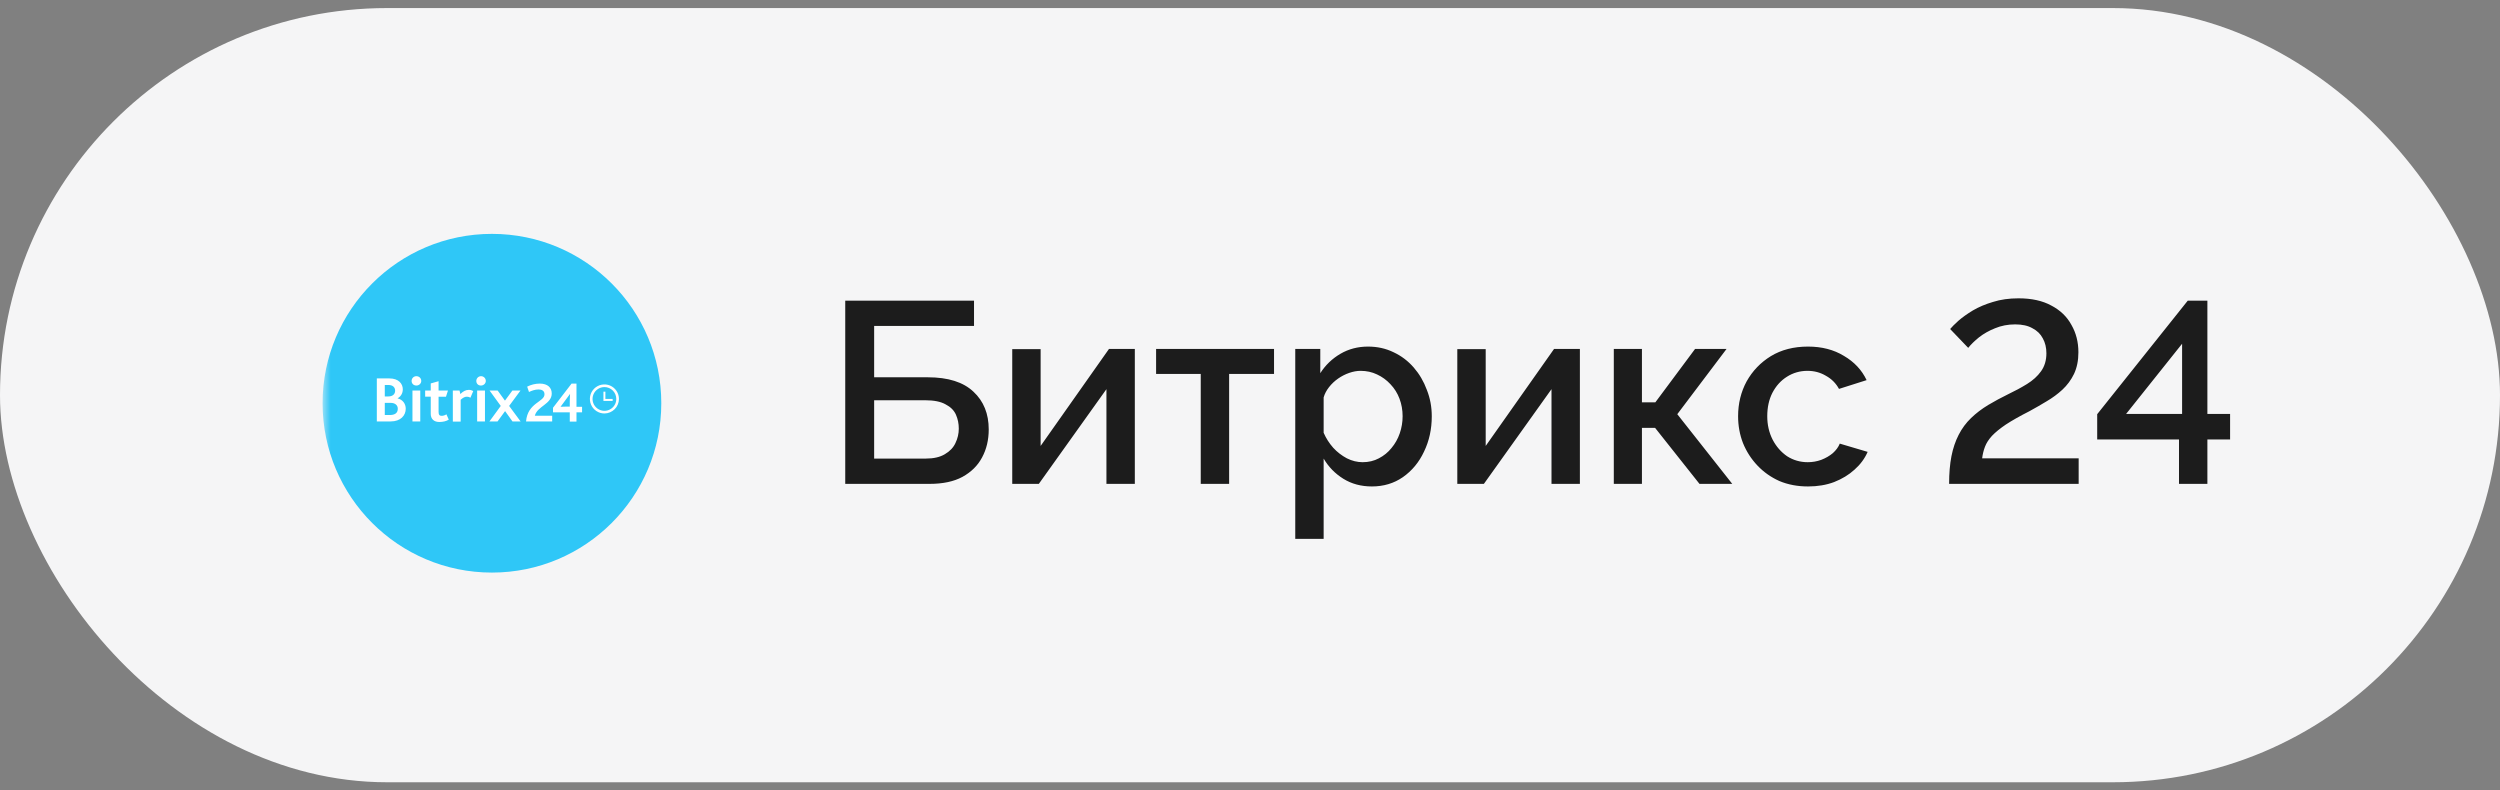 <?xml version="1.0" encoding="UTF-8"?> <svg xmlns="http://www.w3.org/2000/svg" width="155" height="49" viewBox="0 0 155 49" fill="none"><rect x="0" y="0" width="155" height="49" fill="#808080" stroke="none"/><rect y="0.5" width="155" height="48" rx="24" fill="#F5F5F6"></rect><path d="M52.405 30V18.64H60.389V20.208H54.197V23.392H57.525C58.784 23.392 59.728 23.691 60.357 24.288C60.987 24.875 61.301 25.653 61.301 26.624C61.301 27.275 61.163 27.856 60.885 28.368C60.619 28.869 60.213 29.269 59.669 29.568C59.136 29.856 58.459 30 57.637 30H52.405ZM54.197 28.432H57.397C57.888 28.432 58.283 28.341 58.581 28.16C58.891 27.979 59.109 27.749 59.237 27.472C59.376 27.184 59.445 26.885 59.445 26.576C59.445 26.267 59.387 25.979 59.269 25.712C59.152 25.445 58.939 25.232 58.629 25.072C58.331 24.901 57.909 24.816 57.365 24.816H54.197V28.432ZM62.759 30V21.648H64.519V27.648L68.759 21.632H70.359V30H68.599V24.128L64.407 30H62.759ZM74.446 30V23.184H71.678V21.632H78.99V23.184H76.206V30H74.446ZM85.058 30.16C84.386 30.16 83.794 30 83.282 29.68C82.77 29.36 82.365 28.944 82.066 28.432V33.408H80.306V21.632H81.858V23.136C82.178 22.635 82.594 22.235 83.106 21.936C83.618 21.637 84.189 21.488 84.818 21.488C85.394 21.488 85.922 21.605 86.402 21.84C86.882 22.064 87.298 22.379 87.65 22.784C88.002 23.189 88.274 23.653 88.466 24.176C88.669 24.688 88.77 25.232 88.77 25.808C88.77 26.608 88.61 27.339 88.29 28C87.981 28.661 87.543 29.189 86.978 29.584C86.423 29.968 85.783 30.16 85.058 30.16ZM84.482 28.656C84.855 28.656 85.191 28.576 85.49 28.416C85.799 28.256 86.061 28.043 86.274 27.776C86.498 27.509 86.669 27.205 86.786 26.864C86.903 26.523 86.962 26.171 86.962 25.808C86.962 25.424 86.898 25.061 86.77 24.72C86.642 24.379 86.455 24.08 86.21 23.824C85.975 23.568 85.698 23.365 85.378 23.216C85.069 23.067 84.727 22.992 84.354 22.992C84.13 22.992 83.895 23.035 83.65 23.12C83.405 23.205 83.175 23.323 82.962 23.472C82.749 23.621 82.562 23.797 82.402 24C82.242 24.203 82.13 24.416 82.066 24.64V26.832C82.215 27.173 82.413 27.483 82.658 27.76C82.903 28.027 83.186 28.245 83.506 28.416C83.826 28.576 84.151 28.656 84.482 28.656ZM90.353 30V21.648H92.113V27.648L96.353 21.632H97.953V30H96.193V24.128L92.001 30H90.353ZM100.056 30V21.632H101.8V24.944H102.632L105.096 21.632H107.048L103.992 25.68L107.4 30H105.368L102.616 26.528H101.8V30H100.056ZM112.098 30.16C111.447 30.16 110.855 30.048 110.322 29.824C109.799 29.589 109.346 29.269 108.962 28.864C108.578 28.459 108.279 27.995 108.066 27.472C107.863 26.949 107.762 26.395 107.762 25.808C107.762 25.019 107.938 24.299 108.29 23.648C108.653 22.997 109.154 22.475 109.794 22.08C110.445 21.685 111.213 21.488 112.098 21.488C112.951 21.488 113.693 21.68 114.322 22.064C114.962 22.437 115.431 22.939 115.73 23.568L114.018 24.112C113.826 23.76 113.554 23.488 113.202 23.296C112.861 23.093 112.482 22.992 112.066 22.992C111.597 22.992 111.17 23.115 110.786 23.36C110.413 23.595 110.114 23.925 109.89 24.352C109.677 24.768 109.57 25.253 109.57 25.808C109.57 26.341 109.682 26.827 109.906 27.264C110.13 27.691 110.429 28.032 110.802 28.288C111.186 28.533 111.613 28.656 112.082 28.656C112.37 28.656 112.647 28.608 112.914 28.512C113.191 28.405 113.431 28.267 113.634 28.096C113.837 27.915 113.981 27.717 114.066 27.504L115.794 28.016C115.613 28.432 115.341 28.8 114.978 29.12C114.626 29.44 114.205 29.696 113.714 29.888C113.234 30.069 112.695 30.16 112.098 30.16ZM120.845 30C120.845 29.349 120.893 28.779 120.989 28.288C121.085 27.797 121.234 27.355 121.437 26.96C121.639 26.565 121.895 26.219 122.205 25.92C122.514 25.621 122.871 25.349 123.277 25.104C123.671 24.869 124.077 24.651 124.493 24.448C124.919 24.245 125.314 24.032 125.677 23.808C126.039 23.584 126.327 23.323 126.541 23.024C126.765 22.715 126.877 22.341 126.877 21.904C126.877 21.552 126.802 21.243 126.653 20.976C126.514 20.709 126.301 20.501 126.013 20.352C125.735 20.192 125.378 20.112 124.941 20.112C124.493 20.112 124.077 20.192 123.693 20.352C123.319 20.501 122.989 20.688 122.701 20.912C122.423 21.136 122.199 21.355 122.029 21.568L120.909 20.4C121.015 20.272 121.186 20.101 121.421 19.888C121.666 19.675 121.965 19.461 122.317 19.248C122.679 19.035 123.095 18.859 123.565 18.72C124.034 18.571 124.562 18.496 125.149 18.496C125.959 18.496 126.637 18.645 127.181 18.944C127.735 19.232 128.151 19.632 128.429 20.144C128.717 20.645 128.861 21.211 128.861 21.84C128.861 22.352 128.77 22.8 128.589 23.184C128.407 23.557 128.167 23.883 127.869 24.16C127.581 24.427 127.255 24.667 126.893 24.88C126.541 25.093 126.189 25.296 125.837 25.488C125.229 25.797 124.738 26.075 124.365 26.32C124.002 26.565 123.714 26.8 123.501 27.024C123.298 27.248 123.154 27.472 123.069 27.696C122.983 27.92 122.925 28.16 122.893 28.416H128.877V30H120.845ZM135.098 30V27.248H130.026V25.68L135.642 18.64H136.858V25.664H138.266V27.248H136.858V30H135.098ZM131.818 25.664H135.29V21.312L131.818 25.664Z" fill="#1C1C1C"></path><mask id="mask0_335_7918" style="mask-type:luminance" maskUnits="userSpaceOnUse" x="20" y="11" width="27" height="28"><path d="M46.809 11.5H20V38.169H46.809V11.5Z" fill="white"></path></mask><g mask="url(#mask0_335_7918)"><g clip-path="url(#clip0_335_7918)"><g clip-path="url(#clip1_335_7918)"><g clip-path="url(#clip2_335_7918)"><path d="M30.5 35.5C36.299 35.5 41 30.799 41 25C41 19.201 36.299 14.5 30.5 14.5C24.701 14.5 20 19.201 20 25C20 30.799 24.701 35.5 30.5 35.5Z" fill="#2FC7F7"></path><path d="M37.985 24.735H37.534V24.284H37.413V24.856H37.985V24.735ZM37.474 25.636C37.296 25.636 37.122 25.583 36.974 25.484C36.825 25.385 36.71 25.244 36.642 25.08C36.574 24.915 36.556 24.734 36.59 24.559C36.625 24.384 36.711 24.224 36.837 24.098C36.963 23.972 37.124 23.886 37.298 23.851C37.473 23.817 37.654 23.834 37.819 23.902C37.983 23.971 38.124 24.086 38.223 24.234C38.322 24.383 38.375 24.557 38.375 24.735C38.374 24.973 38.278 25.202 38.11 25.37C37.941 25.539 37.713 25.634 37.474 25.636ZM37.474 23.999C37.328 23.999 37.186 24.042 37.065 24.123C36.944 24.204 36.85 24.319 36.794 24.453C36.738 24.588 36.724 24.736 36.752 24.878C36.78 25.021 36.85 25.152 36.953 25.255C37.056 25.358 37.188 25.428 37.331 25.457C37.473 25.485 37.621 25.471 37.756 25.415C37.89 25.359 38.005 25.265 38.086 25.144C38.167 25.023 38.21 24.88 38.21 24.735C38.21 24.638 38.191 24.542 38.154 24.453C38.117 24.364 38.063 24.282 37.995 24.214C37.926 24.146 37.845 24.091 37.756 24.055C37.667 24.017 37.571 23.998 37.474 23.999ZM35.742 25.22V23.782H35.438L34.286 25.28V25.566H35.326V26.138H35.742V25.566H36.088V25.22L35.742 25.22ZM35.326 24.882V25.211H35.049C34.962 25.211 34.806 25.22 34.754 25.22L35.343 24.423C35.343 24.492 35.326 24.7 35.326 24.882V24.882ZM32.615 26.13H34.235V25.774H33.16C33.307 25.185 34.208 25.055 34.208 24.397C34.208 24.042 33.966 23.782 33.463 23.782C33.192 23.784 32.925 23.849 32.684 23.972L32.797 24.303C32.97 24.225 33.161 24.147 33.395 24.147C33.585 24.147 33.758 24.225 33.758 24.441C33.767 24.925 32.71 24.96 32.615 26.13ZM31.047 25.168L30.354 24.215H30.856L31.307 24.839L31.767 24.215H32.269L31.566 25.168L32.277 26.13H31.774L31.315 25.488L30.847 26.13H30.345L31.047 25.168ZM29.531 23.617C29.531 23.539 29.562 23.464 29.617 23.409C29.672 23.354 29.747 23.323 29.825 23.323C29.903 23.323 29.978 23.354 30.034 23.409C30.089 23.464 30.12 23.539 30.12 23.617C30.12 23.773 29.99 23.903 29.817 23.903C29.644 23.903 29.531 23.782 29.531 23.617ZM29.583 24.215H30.068V26.129H29.583L29.583 24.215ZM28.075 24.215H28.491L28.543 24.431C28.716 24.258 28.872 24.172 29.071 24.172C29.166 24.172 29.259 24.199 29.34 24.25L29.167 24.657C29.102 24.617 29.027 24.595 28.95 24.595C28.82 24.595 28.717 24.647 28.561 24.786V26.138H28.076L28.075 24.215ZM25.52 23.617C25.52 23.579 25.527 23.54 25.542 23.504C25.556 23.468 25.578 23.436 25.606 23.408C25.633 23.381 25.666 23.359 25.701 23.345C25.737 23.33 25.776 23.323 25.815 23.323C25.979 23.323 26.118 23.444 26.118 23.617C26.118 23.773 25.988 23.903 25.815 23.903C25.642 23.903 25.52 23.782 25.52 23.617ZM25.572 24.215H26.057V26.129H25.572L25.572 24.215ZM26.706 25.662V24.595H26.36V24.215H26.706V23.773L27.191 23.635V24.215H27.773L27.651 24.596H27.192V25.54C27.192 25.722 27.254 25.782 27.383 25.782C27.488 25.78 27.59 25.747 27.677 25.687L27.824 26.016C27.686 26.111 27.452 26.163 27.261 26.163C26.915 26.173 26.706 25.982 26.706 25.662ZM23.363 23.462H24.143C24.714 23.462 24.974 23.791 24.974 24.138C24.974 24.371 24.862 24.579 24.654 24.691V24.7C24.966 24.778 25.156 25.029 25.156 25.341C25.156 25.757 24.844 26.129 24.221 26.129H23.363V23.462ZM24.082 24.579C24.351 24.579 24.498 24.432 24.498 24.224C24.498 24.025 24.368 23.869 24.082 23.869H23.857V24.579H24.082ZM24.16 25.732C24.481 25.732 24.663 25.61 24.663 25.342C24.663 25.116 24.489 24.978 24.221 24.978H23.857V25.732L24.16 25.732Z" fill="white"></path></g></g></g></g><defs><clipPath id="clip0_335_7918"><rect width="27" height="27" fill="white" transform="translate(17 11.5)"></rect></clipPath><clipPath id="clip1_335_7918"><rect width="29" height="28" fill="white" transform="translate(17 12.5)"></rect></clipPath><clipPath id="clip2_335_7918"><rect width="21" height="21" fill="white" transform="translate(20 14.5)"></rect></clipPath></defs></svg> 